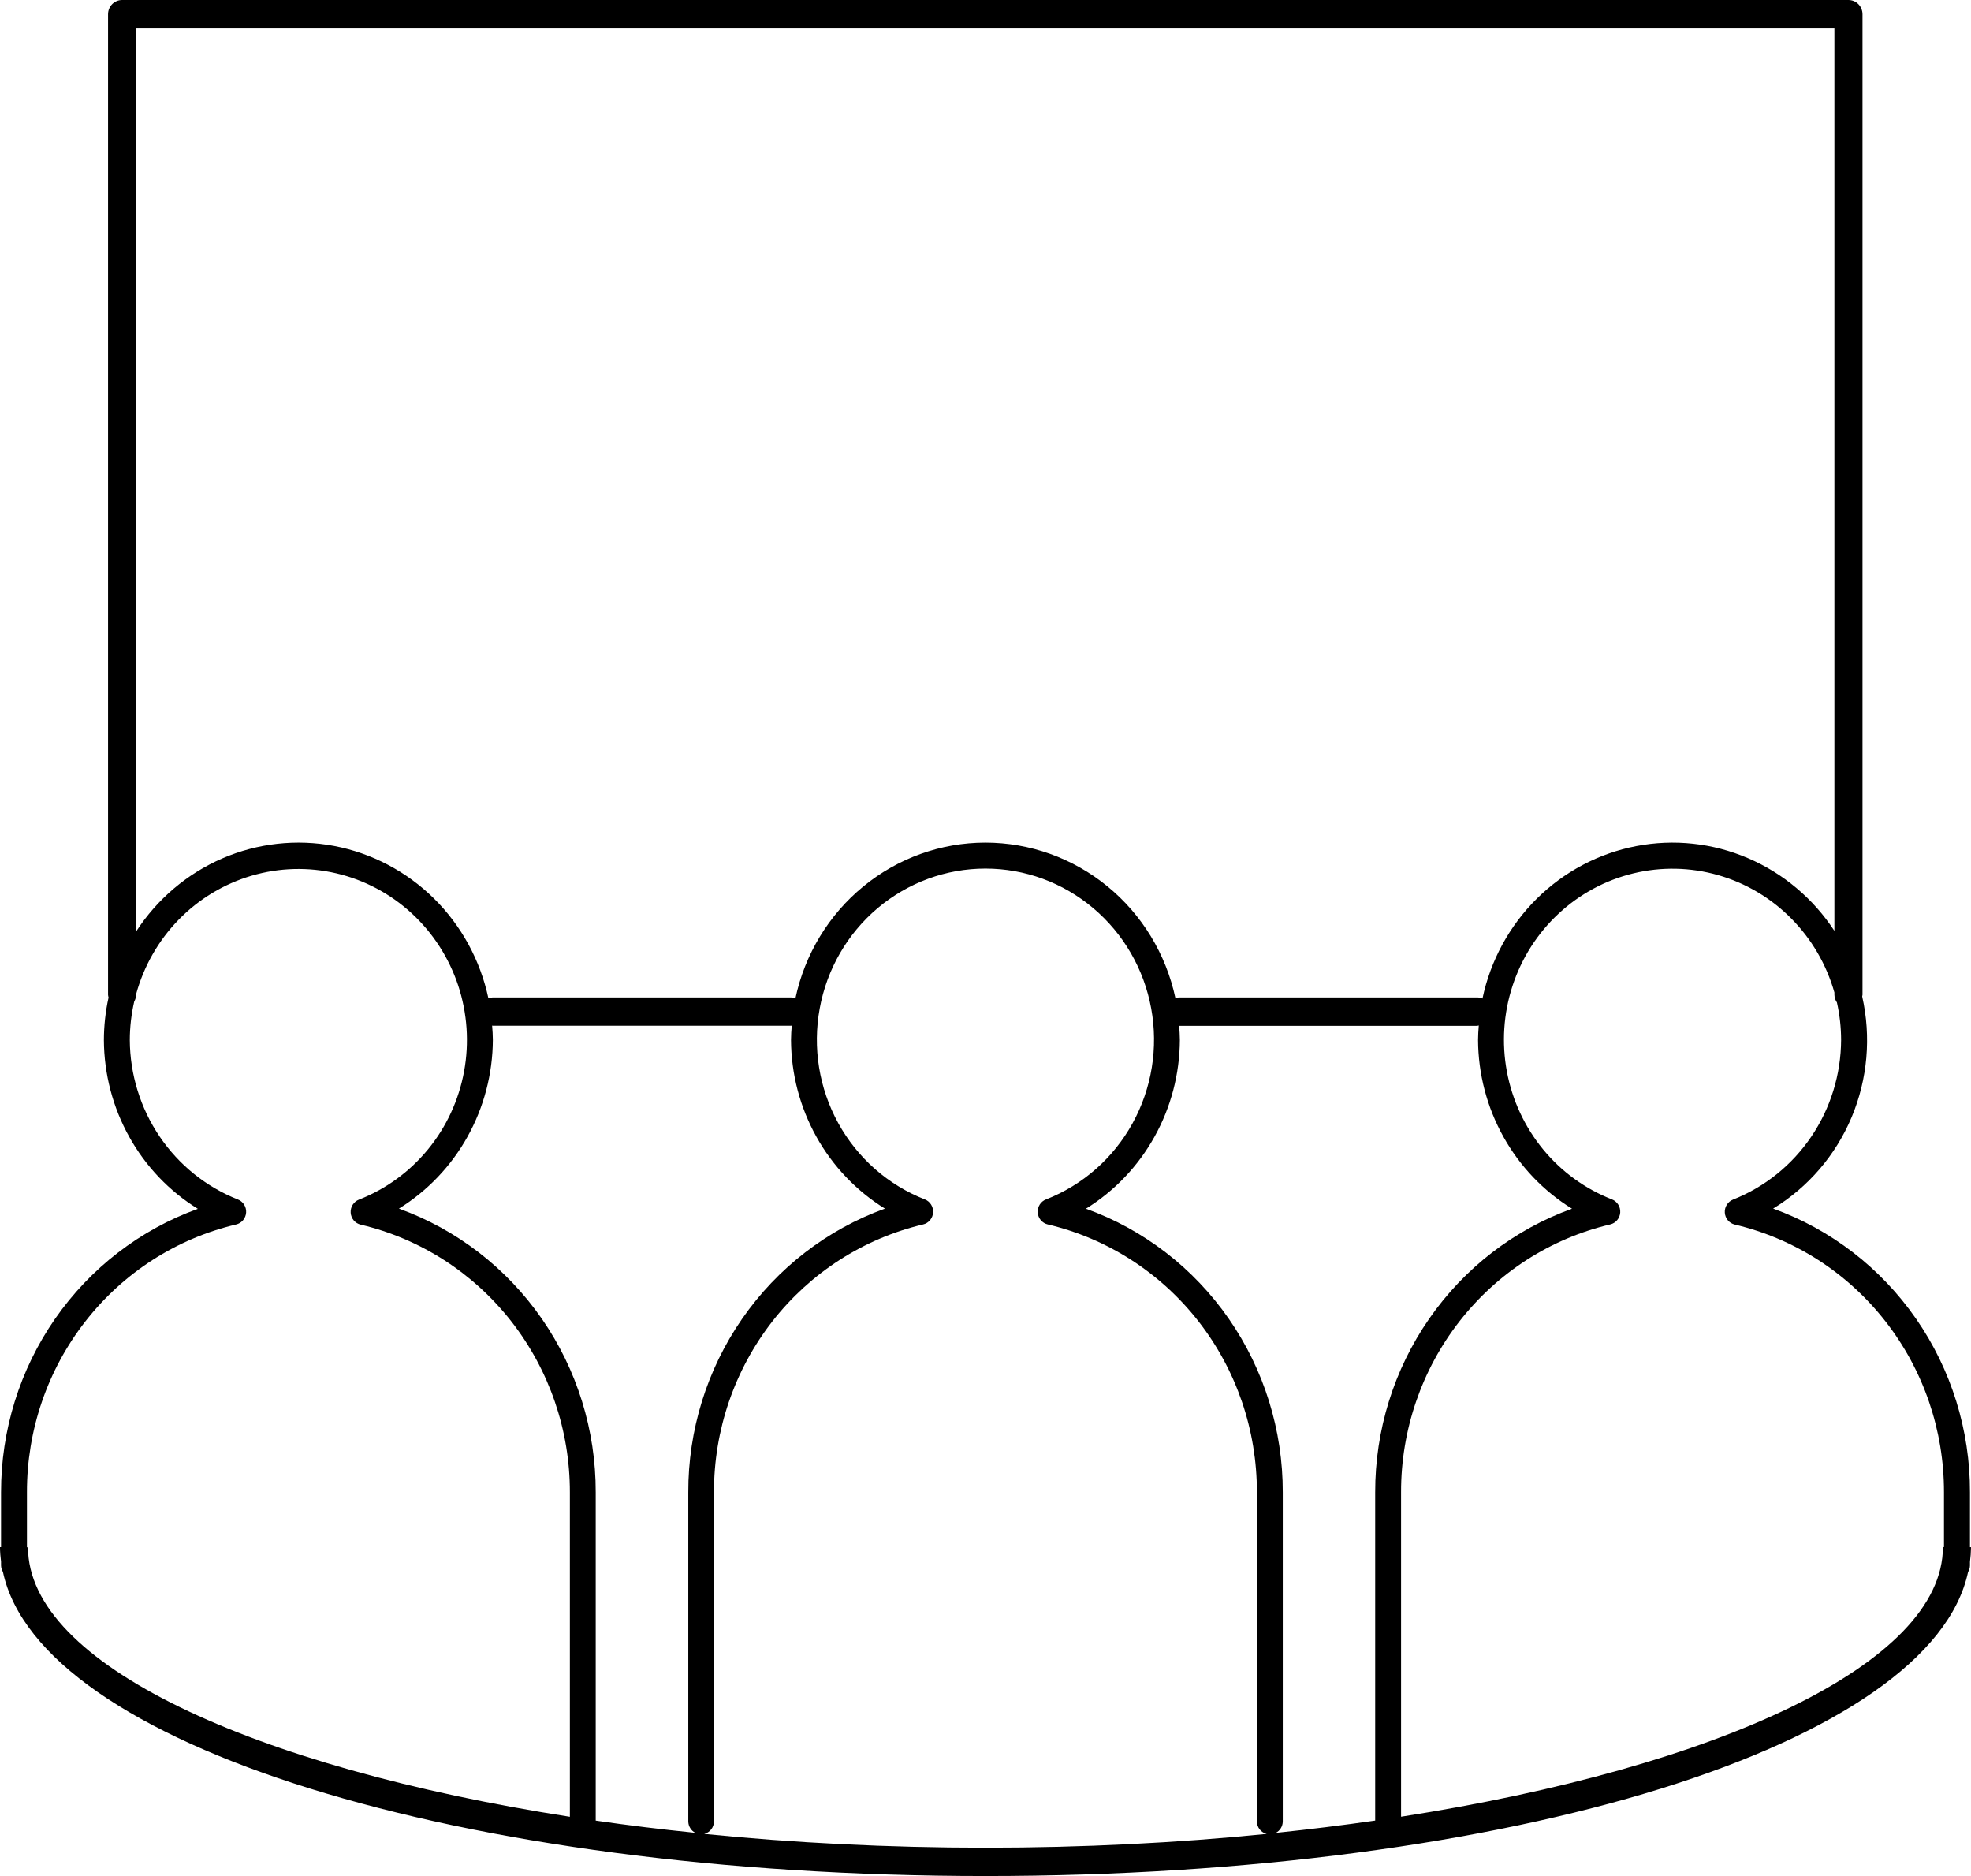 <?xml version="1.0" encoding="utf-8"?>
<svg width="62px" height="59px" viewBox="0 0 62 59" version="1.1" xmlns:xlink="http://www.w3.org/1999/xlink" xmlns="http://www.w3.org/2000/svg">
  <desc>Created with Lunacy</desc>
  <g id="WDC-2018-icons_Entertainment">
    <path d="M61.967 49.237C61.965 49.307 61.944 49.377 61.908 49.437C60.75 54.86 47.595 59 30.999 59C14.402 59 1.249 54.856 0.092 49.435C0.055 49.374 0.035 49.304 0.033 49.233L0.033 49.111C0.013 48.96 0.001 48.809 0 48.657L0.033 48.657L0.033 46.934C0.03 44.98 0.623 43.074 1.731 41.477C2.84 39.88 4.409 38.671 6.223 38.017C5.325 37.462 4.583 36.683 4.066 35.754C3.548 34.826 3.274 33.778 3.268 32.712C3.269 32.261 3.318 31.811 3.415 31.371C3.407 31.344 3.402 31.317 3.399 31.289L3.399 0.447C3.399 0.328 3.446 0.215 3.528 0.131C3.611 0.047 3.723 0 3.84 0L58.146 0C58.263 0 58.375 0.047 58.458 0.131C58.54 0.215 58.587 0.328 58.587 0.447L58.587 31.286C58.584 31.303 58.581 31.32 58.577 31.338C58.864 32.607 58.748 33.937 58.245 35.135C57.741 36.334 56.877 37.34 55.776 38.009C57.591 38.664 59.161 39.874 60.27 41.472C61.379 43.071 61.972 44.979 61.967 46.934L61.967 48.66L62 48.66C61.998 48.814 61.987 48.967 61.967 49.12L61.967 49.237ZM4.28 0.895L57.703 0.895L57.703 29.275C57.038 28.258 56.092 27.462 54.983 26.988C53.875 26.513 52.654 26.381 51.472 26.609C50.29 26.836 49.2 27.412 48.339 28.265C47.479 29.117 46.885 30.209 46.633 31.402C46.58 31.38 46.522 31.368 46.464 31.368L37.086 31.368C37.048 31.37 37.01 31.378 36.974 31.39C36.678 30.005 35.923 28.764 34.835 27.874C33.747 26.984 32.392 26.5 30.995 26.5C29.598 26.501 28.244 26.987 27.157 27.878C26.07 28.769 25.316 30.01 25.021 31.396C24.977 31.379 24.929 31.369 24.881 31.368L15.503 31.368C15.455 31.369 15.408 31.379 15.363 31.396C15.109 30.201 14.513 29.109 13.65 28.256C12.786 27.404 11.694 26.83 10.51 26.605C9.326 26.381 8.102 26.517 6.994 26.996C5.886 27.475 4.942 28.276 4.28 29.297L4.28 0.895ZM22.151 57.675C24.962 57.957 27.936 58.109 30.998 58.109C34.062 58.109 37.034 57.957 39.846 57.675C39.758 57.654 39.68 57.604 39.624 57.533C39.569 57.462 39.538 57.373 39.537 57.282L39.537 46.934C39.541 44.981 38.893 43.084 37.698 41.553C36.503 40.023 34.831 38.949 32.957 38.507C32.872 38.487 32.796 38.44 32.739 38.373C32.683 38.306 32.649 38.222 32.643 38.134C32.637 38.046 32.659 37.958 32.706 37.883C32.753 37.809 32.822 37.752 32.904 37.721C34.06 37.269 35.023 36.421 35.627 35.324C36.231 34.227 36.439 32.95 36.212 31.715C35.986 30.479 35.341 29.363 34.388 28.56C33.436 27.756 32.237 27.316 30.998 27.316C29.76 27.316 28.561 27.756 27.608 28.56C26.656 29.363 26.011 30.479 25.785 31.715C25.558 32.95 25.765 34.227 26.369 35.324C26.974 36.421 27.937 37.269 29.093 37.721C29.174 37.752 29.243 37.81 29.289 37.884C29.336 37.958 29.358 38.046 29.352 38.134C29.346 38.222 29.312 38.305 29.256 38.372C29.2 38.44 29.125 38.487 29.04 38.507C27.166 38.949 25.494 40.023 24.298 41.553C23.103 43.084 22.454 44.981 22.459 46.934L22.459 57.282C22.458 57.373 22.427 57.461 22.372 57.533C22.316 57.604 22.238 57.654 22.151 57.675ZM44.072 46.933L44.072 57.135C54.061 55.577 61.116 52.322 61.116 48.656L61.15 48.656L61.15 46.933C61.153 44.981 60.505 43.086 59.309 41.556C58.115 40.027 56.444 38.953 54.57 38.512C54.485 38.492 54.409 38.445 54.352 38.378C54.296 38.311 54.262 38.227 54.256 38.139C54.25 38.05 54.272 37.963 54.319 37.889C54.366 37.814 54.435 37.757 54.517 37.725C55.514 37.331 56.371 36.641 56.977 35.745C57.583 34.85 57.909 33.79 57.914 32.704C57.913 32.308 57.869 31.913 57.782 31.527C57.733 31.456 57.705 31.372 57.703 31.285L57.703 31.213C57.453 30.333 56.987 29.532 56.346 28.886C55.707 28.24 54.915 27.77 54.046 27.522C53.177 27.273 52.26 27.254 51.382 27.466C50.503 27.678 49.693 28.114 49.028 28.733C48.362 29.352 47.863 30.133 47.579 31.003C47.294 31.872 47.233 32.801 47.401 33.701C47.569 34.601 47.961 35.442 48.539 36.146C49.117 36.849 49.863 37.391 50.706 37.72C50.787 37.752 50.856 37.809 50.903 37.883C50.95 37.957 50.972 38.045 50.966 38.133C50.96 38.221 50.927 38.305 50.87 38.372C50.814 38.44 50.737 38.487 50.653 38.507C48.778 38.948 47.107 40.022 45.911 41.553C44.716 43.084 44.068 44.98 44.072 46.933ZM0.881 48.662C0.881 52.324 7.936 55.579 17.926 57.137L17.926 46.935C17.929 44.983 17.28 43.088 16.085 41.558C14.889 40.029 13.219 38.956 11.345 38.514C11.26 38.494 11.184 38.447 11.127 38.38C11.071 38.312 11.037 38.229 11.031 38.141C11.025 38.052 11.047 37.965 11.094 37.89C11.141 37.816 11.21 37.759 11.292 37.727C12.136 37.397 12.883 36.854 13.462 36.148C14.041 35.443 14.432 34.598 14.598 33.696C14.764 32.793 14.7 31.863 14.412 30.992C14.123 30.122 13.62 29.341 12.951 28.724C12.281 28.107 11.466 27.674 10.585 27.467C9.704 27.26 8.785 27.285 7.916 27.54C7.047 27.795 6.256 28.271 5.62 28.924C4.984 29.577 4.523 30.384 4.281 31.268L4.281 31.287C4.279 31.36 4.26 31.432 4.223 31.495C4.131 31.892 4.084 32.298 4.083 32.706C4.089 33.791 4.416 34.85 5.022 35.744C5.628 36.638 6.485 37.328 7.481 37.722C7.562 37.754 7.632 37.81 7.679 37.885C7.726 37.959 7.748 38.047 7.742 38.135C7.736 38.223 7.702 38.307 7.646 38.374C7.589 38.442 7.513 38.489 7.428 38.509C5.554 38.95 3.882 40.024 2.687 41.555C1.491 43.085 0.843 44.982 0.848 46.935L0.848 48.662L0.881 48.662ZM43.258 57.256C42.242 57.403 41.199 57.532 40.131 57.643C40.196 57.61 40.251 57.559 40.29 57.496C40.329 57.433 40.35 57.36 40.351 57.286L40.351 46.934C40.355 44.979 39.762 43.072 38.653 41.474C37.544 39.876 35.974 38.667 34.159 38.013C35.057 37.458 35.799 36.679 36.316 35.75C36.834 34.822 37.108 33.774 37.114 32.708C37.114 32.557 37.102 32.409 37.092 32.261L46.464 32.261C46.482 32.261 46.498 32.252 46.517 32.25C46.505 32.401 46.494 32.553 46.494 32.708C46.499 33.774 46.774 34.822 47.291 35.75C47.808 36.679 48.551 37.458 49.449 38.013C47.634 38.667 46.064 39.877 44.956 41.474C43.847 43.072 43.254 44.979 43.258 46.934L43.258 57.256ZM18.739 57.258L18.739 46.935C18.744 44.98 18.151 43.072 17.043 41.473C15.934 39.875 14.364 38.665 12.549 38.01C13.446 37.455 14.189 36.676 14.706 35.748C15.223 34.819 15.498 33.772 15.503 32.705C15.503 32.552 15.492 32.403 15.48 32.254C15.489 32.254 15.495 32.258 15.503 32.258L24.882 32.258C24.89 32.258 24.897 32.254 24.905 32.254C24.893 32.403 24.882 32.552 24.882 32.705C24.887 33.772 25.162 34.819 25.679 35.748C26.196 36.676 26.939 37.455 27.836 38.01C26.022 38.666 24.453 39.876 23.345 41.474C22.237 43.073 21.645 44.981 21.651 46.935L21.651 57.283C21.652 57.358 21.673 57.431 21.712 57.493C21.75 57.557 21.805 57.607 21.871 57.641C20.799 57.533 19.757 57.405 18.744 57.258L18.739 57.258Z" id="Shape" fill="#000000" fill-rule="evenodd" stroke="none" />
  </g>
</svg>